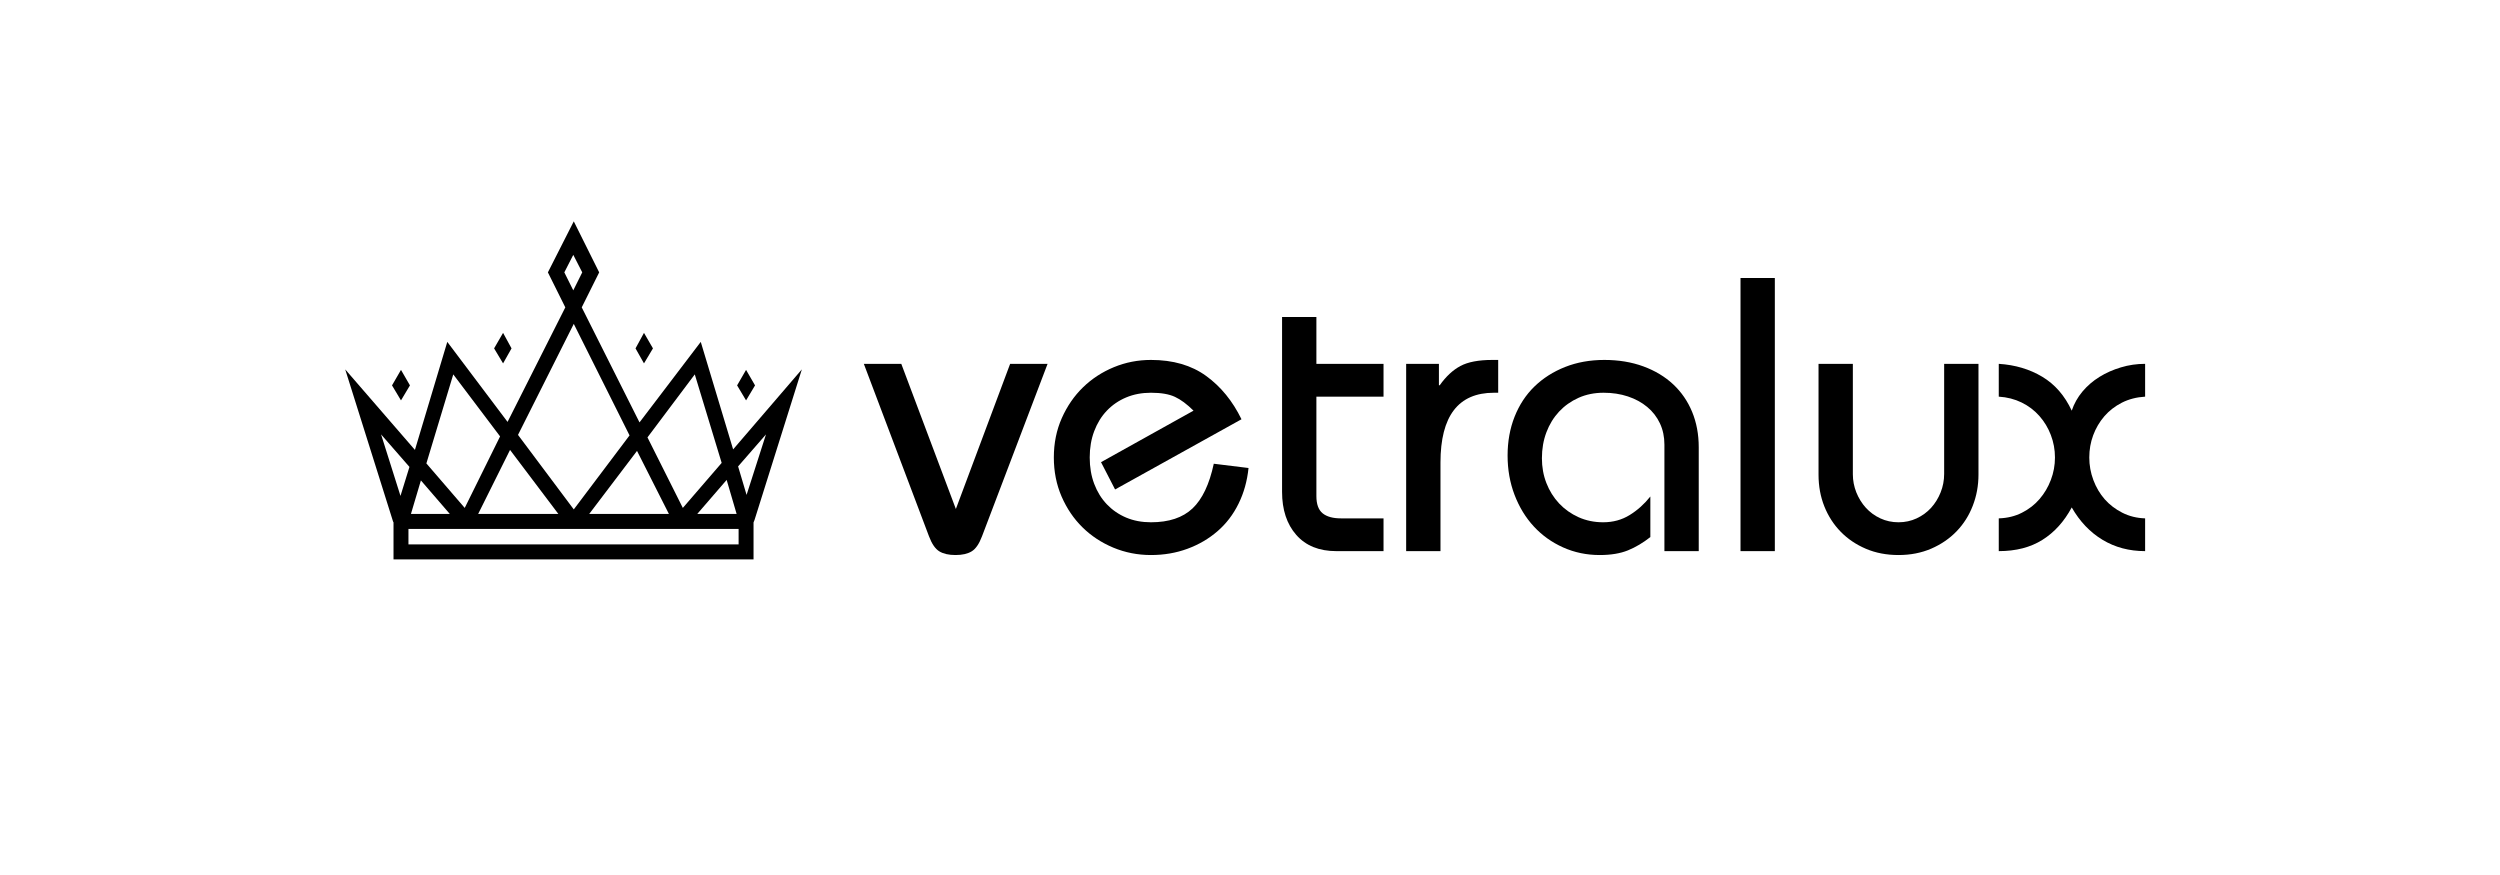 <svg version="1.0" preserveAspectRatio="xMidYMid meet" height="350" viewBox="0 0 750 262.5" zoomAndPan="magnify" width="1000" xmlns:xlink="http://www.w3.org/1999/xlink" xmlns="http://www.w3.org/2000/svg"><defs><g></g><clipPath id="39337c6d5d"><path clip-rule="nonzero" d="M 103.562 66.215 L 240.555 66.215 L 240.555 168 L 103.562 168 Z M 103.562 66.215"></path></clipPath></defs><g fill-opacity="1" fill="#000000"><g transform="translate(260.666, 165.339)"><g><path d="M 9.719 -56.188 L 26.094 -12.641 L 42.375 -56.188 L 53.609 -56.188 L 33.938 -4.453 C 33.082 -2.18 32.051 -0.676 30.844 0.062 C 29.633 0.801 28.016 1.172 25.984 1.172 C 23.953 1.172 22.332 0.801 21.125 0.062 C 19.914 -0.676 18.883 -2.18 18.031 -4.453 L -1.516 -56.188 Z M 9.719 -56.188"></path></g></g></g><g fill-opacity="1" fill="#000000"><g transform="translate(312.635, 165.339)"><g><path d="M 21.891 -18.5 L 17.672 -26.688 L 45.422 -42.141 C 43.461 -44.086 41.602 -45.469 39.844 -46.281 C 38.094 -47.102 35.695 -47.516 32.656 -47.516 C 29.926 -47.516 27.445 -47.047 25.219 -46.109 C 23 -45.18 21.066 -43.859 19.422 -42.141 C 17.785 -40.422 16.52 -38.367 15.625 -35.984 C 14.727 -33.609 14.281 -30.977 14.281 -28.094 C 14.281 -25.207 14.727 -22.57 15.625 -20.188 C 16.52 -17.812 17.785 -15.766 19.422 -14.047 C 21.066 -12.328 23 -11 25.219 -10.062 C 27.445 -9.125 29.926 -8.656 32.656 -8.656 C 38.039 -8.656 42.195 -10.039 45.125 -12.812 C 48.051 -15.582 50.176 -20.051 51.5 -26.219 L 61.922 -24.938 C 61.523 -21.031 60.523 -17.457 58.922 -14.219 C 57.328 -10.977 55.223 -8.227 52.609 -5.969 C 49.992 -3.707 46.988 -1.953 43.594 -0.703 C 40.207 0.547 36.562 1.172 32.656 1.172 C 28.676 1.172 24.91 0.43 21.359 -1.047 C 17.805 -2.535 14.723 -4.566 12.109 -7.141 C 9.492 -9.711 7.406 -12.789 5.844 -16.375 C 4.289 -19.969 3.516 -23.875 3.516 -28.094 C 3.516 -32.383 4.312 -36.32 5.906 -39.906 C 7.508 -43.5 9.633 -46.582 12.281 -49.156 C 14.938 -51.727 18.02 -53.738 21.531 -55.188 C 25.039 -56.633 28.75 -57.359 32.656 -57.359 C 39.289 -57.359 44.812 -55.754 49.219 -52.547 C 53.625 -49.348 57.156 -45.02 59.812 -39.562 Z M 21.891 -18.5"></path></g></g></g><g fill-opacity="1" fill="#000000"><g transform="translate(377.714, 165.339)"><g><path d="M 17.203 -70.234 L 17.203 -56.188 L 37.344 -56.188 L 37.344 -46.344 L 17.203 -46.344 L 17.203 -16.5 C 17.203 -14.082 17.828 -12.363 19.078 -11.344 C 20.328 -10.332 22.16 -9.828 24.578 -9.828 L 37.344 -9.828 L 37.344 0 L 23.172 0 C 18.023 0 14.023 -1.617 11.172 -4.859 C 8.328 -8.098 6.906 -12.41 6.906 -17.797 L 6.906 -70.234 Z M 17.203 -70.234"></path></g></g></g><g fill-opacity="1" fill="#000000"><g transform="translate(416.691, 165.339)"><g><path d="M 32.766 -47.516 L 31.484 -47.516 C 20.797 -47.516 15.453 -40.531 15.453 -26.562 L 15.453 0 L 5.156 0 L 5.156 -56.188 L 14.984 -56.188 L 14.984 -49.75 L 15.219 -49.75 C 17.094 -52.395 19.16 -54.32 21.422 -55.531 C 23.68 -56.75 26.879 -57.359 31.016 -57.359 L 32.766 -57.359 Z M 32.766 -47.516"></path></g></g></g><g fill-opacity="1" fill="#000000"><g transform="translate(449.23, 165.339)"><g><path d="M 60.391 0 L 50.094 0 L 50.094 -31.953 C 50.094 -34.297 49.645 -36.422 48.75 -38.328 C 47.852 -40.242 46.582 -41.883 44.938 -43.25 C 43.301 -44.613 41.367 -45.664 39.141 -46.406 C 36.922 -47.145 34.488 -47.516 31.844 -47.516 C 29.102 -47.516 26.602 -47.008 24.344 -46 C 22.082 -44.988 20.129 -43.602 18.484 -41.844 C 16.848 -40.082 15.582 -38.016 14.688 -35.641 C 13.789 -33.266 13.344 -30.672 13.344 -27.859 C 13.344 -25.203 13.789 -22.723 14.688 -20.422 C 15.582 -18.117 16.848 -16.086 18.484 -14.328 C 20.129 -12.578 22.082 -11.191 24.344 -10.172 C 26.602 -9.16 29.062 -8.656 31.719 -8.656 C 34.688 -8.656 37.336 -9.379 39.672 -10.828 C 42.016 -12.273 44.082 -14.129 45.875 -16.391 L 45.875 -4.219 C 43.695 -2.5 41.457 -1.172 39.156 -0.234 C 36.852 0.703 34.023 1.172 30.672 1.172 C 26.766 1.172 23.113 0.41 19.719 -1.109 C 16.32 -2.629 13.395 -4.719 10.938 -7.375 C 8.477 -10.031 6.547 -13.191 5.141 -16.859 C 3.742 -20.523 3.047 -24.461 3.047 -28.672 C 3.047 -32.891 3.742 -36.77 5.141 -40.312 C 6.547 -43.863 8.535 -46.891 11.109 -49.391 C 13.691 -51.891 16.758 -53.844 20.312 -55.25 C 23.863 -56.656 27.785 -57.359 32.078 -57.359 C 36.367 -57.359 40.27 -56.711 43.781 -55.422 C 47.289 -54.129 50.273 -52.332 52.734 -50.031 C 55.191 -47.727 57.082 -44.977 58.406 -41.781 C 59.727 -38.582 60.391 -35.035 60.391 -31.141 Z M 60.391 0"></path></g></g></g><g fill-opacity="1" fill="#000000"><g transform="translate(514.309, 165.339)"><g><path d="M 18.141 -81.938 L 18.141 0 L 7.844 0 L 7.844 -81.938 Z M 18.141 -81.938"></path></g></g></g><g fill-opacity="1" fill="#000000"><g transform="translate(540.293, 165.339)"><g><path d="M 15.562 -56.188 L 15.562 -23.062 C 15.562 -21.188 15.91 -19.367 16.609 -17.609 C 17.316 -15.859 18.273 -14.316 19.484 -12.984 C 20.691 -11.66 22.133 -10.609 23.812 -9.828 C 25.488 -9.047 27.305 -8.656 29.266 -8.656 C 31.211 -8.656 33.023 -9.047 34.703 -9.828 C 36.379 -10.609 37.82 -11.66 39.031 -12.984 C 40.238 -14.316 41.191 -15.859 41.891 -17.609 C 42.598 -19.367 42.953 -21.223 42.953 -23.172 L 42.953 -56.188 L 53.25 -56.188 L 53.25 -22.938 C 53.25 -19.664 52.68 -16.566 51.547 -13.641 C 50.422 -10.711 48.805 -8.156 46.703 -5.969 C 44.598 -3.781 42.062 -2.039 39.094 -0.75 C 36.125 0.531 32.848 1.172 29.266 1.172 C 25.672 1.172 22.41 0.547 19.484 -0.703 C 16.555 -1.953 14.039 -3.648 11.938 -5.797 C 9.832 -7.941 8.191 -10.477 7.016 -13.406 C 5.848 -16.332 5.266 -19.508 5.266 -22.938 L 5.266 -56.188 Z M 15.562 -56.188"></path></g></g></g><g fill-opacity="1" fill="#000000"><g transform="translate(598.817, 165.339)"><g><path d="M 0.812 -56.188 C 5.727 -55.875 10.078 -54.582 13.859 -52.312 C 17.648 -50.051 20.598 -46.66 22.703 -42.141 C 23.41 -44.242 24.484 -46.156 25.922 -47.875 C 27.367 -49.594 29.066 -51.055 31.016 -52.266 C 32.961 -53.473 35.109 -54.426 37.453 -55.125 C 39.797 -55.832 42.219 -56.188 44.719 -56.188 L 44.719 -46.344 C 42.133 -46.188 39.805 -45.582 37.734 -44.531 C 35.672 -43.477 33.914 -42.113 32.469 -40.438 C 31.031 -38.758 29.922 -36.867 29.141 -34.766 C 28.359 -32.66 27.969 -30.438 27.969 -28.094 C 27.969 -25.75 28.379 -23.484 29.203 -21.297 C 30.023 -19.117 31.156 -17.207 32.594 -15.562 C 34.039 -13.926 35.797 -12.582 37.859 -11.531 C 39.93 -10.477 42.219 -9.91 44.719 -9.828 L 44.719 0 C 39.957 0 35.703 -1.129 31.953 -3.391 C 28.203 -5.648 25.117 -8.891 22.703 -13.109 C 20.441 -8.891 17.516 -5.648 13.922 -3.391 C 10.336 -1.129 5.969 0 0.812 0 L 0.812 -9.828 C 3.395 -9.91 5.719 -10.477 7.781 -11.531 C 9.852 -12.582 11.609 -13.945 13.047 -15.625 C 14.492 -17.301 15.625 -19.211 16.438 -21.359 C 17.258 -23.504 17.672 -25.75 17.672 -28.094 C 17.672 -30.438 17.258 -32.68 16.438 -34.828 C 15.625 -36.973 14.473 -38.883 12.984 -40.562 C 11.504 -42.238 9.727 -43.582 7.656 -44.594 C 5.594 -45.602 3.312 -46.188 0.812 -46.344 Z M 0.812 -56.188"></path></g></g></g><path fill-rule="nonzero" fill-opacity="1" d="M 122.984 115.617 L 120.297 110.965 L 117.605 115.617 L 120.297 120.117 Z M 122.984 115.617" fill="#000000"></path><path fill-rule="nonzero" fill-opacity="1" d="M 153.461 104.516 L 150.922 99.863 L 148.23 104.516 L 150.922 109.016 Z M 153.461 104.516" fill="#000000"></path><path fill-rule="nonzero" fill-opacity="1" d="M 226.512 115.617 L 223.82 110.965 L 221.133 115.617 L 223.82 120.117 Z M 226.512 115.617" fill="#000000"></path><path fill-rule="nonzero" fill-opacity="1" d="M 195.887 104.516 L 193.195 99.863 L 190.656 104.516 L 193.195 109.016 Z M 195.887 104.516" fill="#000000"></path><g clip-path="url(#39337c6d5d)"><path fill-rule="nonzero" fill-opacity="1" d="M 219.938 134.82 L 210.227 102.562 L 191.852 126.719 L 174.523 92.211 L 179.754 81.711 L 172.133 66.406 L 164.367 81.711 L 169.594 92.211 L 152.266 126.57 L 134.188 102.562 L 124.48 134.973 L 103.562 110.816 L 117.906 156.426 L 118.055 156.727 L 118.055 167.828 L 226.062 167.828 L 226.062 156.727 L 226.363 155.977 L 240.555 110.816 Z M 220.984 154.176 L 209.184 154.176 L 217.996 143.973 Z M 208.434 112.316 L 216.5 138.871 L 204.848 152.375 L 194.242 131.219 Z M 200.668 154.176 L 176.766 154.176 L 191.105 135.27 Z M 169.297 81.711 L 171.984 76.457 L 174.672 81.711 L 171.984 87.109 Z M 172.133 97.164 L 188.863 130.621 L 172.133 152.824 L 155.402 130.469 Z M 126.27 144.125 L 134.938 154.176 L 123.285 154.176 Z M 167.504 154.176 L 143.449 154.176 L 153.012 134.973 Z M 135.98 112.316 L 150.023 130.922 L 139.418 152.375 L 127.914 139.023 Z M 114.32 130.32 L 122.836 140.074 L 120.145 148.773 Z M 221.582 163.328 L 122.535 163.328 L 122.535 158.676 L 221.582 158.676 Z M 223.973 148.473 L 221.43 139.922 L 229.797 130.32 Z M 223.973 148.473" fill="#000000"></path></g></svg>